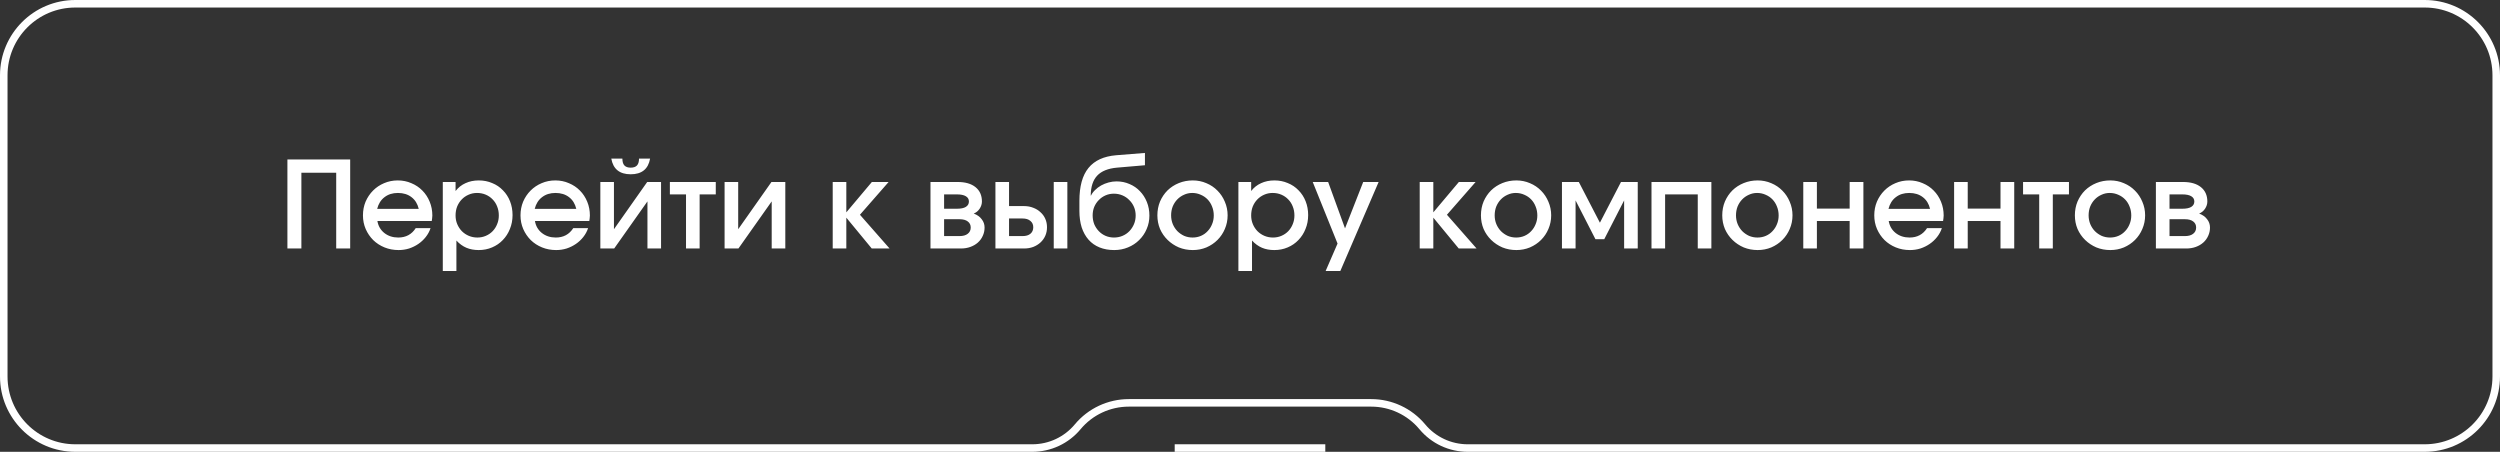 <?xml version="1.0" encoding="UTF-8"?> <svg xmlns="http://www.w3.org/2000/svg" width="332" height="60" viewBox="0 0 332 60" fill="none"><rect x="0" y="0" width="332" height="60" fill="#333333" stroke="none"/><path d="M322 0.5C327.247 0.5 331.5 4.753 331.5 10V50C331.5 55.247 327.247 59.5 322 59.5H194.905C192.579 59.5 190.373 58.467 188.884 56.68C187.205 54.665 184.718 53.5 182.095 53.5H166H149.905C147.282 53.5 144.795 54.665 143.116 56.68C141.627 58.467 139.421 59.5 137.095 59.5H10C4.753 59.5 0.5 55.247 0.5 50V10C0.5 4.753 4.753 0.5 10 0.5H322Z" stroke="white"></path><rect x="156" y="59" width="20" height="1" fill="white"></rect><path d="M38.168 21.176H46.504V33H44.648V22.936H40.024V33H38.168V21.176ZM57.176 30.296C57.037 30.723 56.824 31.117 56.536 31.48C56.258 31.832 55.933 32.136 55.56 32.392C55.187 32.648 54.776 32.851 54.328 33C53.88 33.139 53.416 33.208 52.936 33.208C52.264 33.208 51.64 33.091 51.064 32.856C50.488 32.621 49.986 32.296 49.56 31.88C49.144 31.464 48.813 30.979 48.568 30.424C48.322 29.859 48.2 29.251 48.2 28.6C48.2 27.949 48.317 27.341 48.552 26.776C48.797 26.211 49.128 25.72 49.544 25.304C49.96 24.888 50.445 24.563 51 24.328C51.565 24.083 52.173 23.96 52.824 23.96C53.474 23.96 54.077 24.083 54.632 24.328C55.197 24.563 55.682 24.888 56.088 25.304C56.504 25.72 56.829 26.216 57.064 26.792C57.298 27.357 57.416 27.971 57.416 28.632C57.416 28.781 57.405 28.909 57.384 29.016C57.373 29.112 57.357 29.224 57.336 29.352H50.12C50.227 30.003 50.531 30.531 51.032 30.936C51.544 31.341 52.163 31.544 52.888 31.544C53.901 31.544 54.675 31.128 55.208 30.296H57.176ZM55.608 27.736C55.448 27.064 55.128 26.547 54.648 26.184C54.168 25.811 53.565 25.624 52.84 25.624C52.136 25.624 51.544 25.811 51.064 26.184C50.584 26.547 50.258 27.064 50.088 27.736H55.608ZM58.803 24.168H60.499V25.368C60.851 24.909 61.288 24.563 61.811 24.328C62.333 24.083 62.925 23.96 63.587 23.96C64.227 23.96 64.819 24.077 65.363 24.312C65.917 24.536 66.392 24.856 66.787 25.272C67.192 25.677 67.507 26.163 67.731 26.728C67.955 27.293 68.067 27.907 68.067 28.568C68.067 29.229 67.949 29.843 67.715 30.408C67.491 30.973 67.176 31.464 66.771 31.88C66.376 32.296 65.901 32.621 65.347 32.856C64.803 33.091 64.211 33.208 63.571 33.208C62.963 33.208 62.419 33.107 61.939 32.904C61.459 32.701 61.016 32.381 60.611 31.944V35.992H58.803V24.168ZM63.395 31.544C63.8 31.544 64.173 31.469 64.515 31.32C64.867 31.171 65.171 30.963 65.427 30.696C65.683 30.429 65.88 30.12 66.019 29.768C66.168 29.416 66.243 29.032 66.243 28.616C66.243 28.179 66.168 27.779 66.019 27.416C65.88 27.053 65.677 26.739 65.411 26.472C65.155 26.205 64.851 25.997 64.499 25.848C64.147 25.699 63.763 25.624 63.347 25.624C62.941 25.624 62.563 25.704 62.211 25.864C61.869 26.013 61.571 26.221 61.315 26.488C61.059 26.755 60.856 27.069 60.707 27.432C60.568 27.795 60.499 28.189 60.499 28.616C60.499 29.032 60.573 29.416 60.723 29.768C60.872 30.12 61.075 30.429 61.331 30.696C61.597 30.963 61.907 31.171 62.259 31.32C62.611 31.469 62.989 31.544 63.395 31.544ZM78.098 30.296C77.959 30.723 77.746 31.117 77.458 31.48C77.18 31.832 76.855 32.136 76.482 32.392C76.108 32.648 75.698 32.851 75.25 33C74.802 33.139 74.338 33.208 73.858 33.208C73.186 33.208 72.562 33.091 71.986 32.856C71.41 32.621 70.908 32.296 70.482 31.88C70.066 31.464 69.735 30.979 69.49 30.424C69.244 29.859 69.122 29.251 69.122 28.6C69.122 27.949 69.239 27.341 69.474 26.776C69.719 26.211 70.05 25.72 70.466 25.304C70.882 24.888 71.367 24.563 71.922 24.328C72.487 24.083 73.095 23.96 73.746 23.96C74.396 23.96 74.999 24.083 75.554 24.328C76.119 24.563 76.604 24.888 77.01 25.304C77.426 25.72 77.751 26.216 77.986 26.792C78.22 27.357 78.338 27.971 78.338 28.632C78.338 28.781 78.327 28.909 78.306 29.016C78.295 29.112 78.279 29.224 78.258 29.352H71.042C71.148 30.003 71.452 30.531 71.954 30.936C72.466 31.341 73.084 31.544 73.81 31.544C74.823 31.544 75.596 31.128 76.13 30.296H78.098ZM76.53 27.736C76.37 27.064 76.05 26.547 75.57 26.184C75.09 25.811 74.487 25.624 73.762 25.624C73.058 25.624 72.466 25.811 71.986 26.184C71.506 26.547 71.18 27.064 71.01 27.736H76.53ZM82.653 21.064C82.653 21.48 82.743 21.784 82.924 21.976C83.106 22.168 83.383 22.264 83.757 22.264C84.13 22.264 84.407 22.168 84.588 21.976C84.77 21.784 84.861 21.48 84.861 21.064H86.332C86.087 22.451 85.228 23.144 83.757 23.144C82.284 23.144 81.426 22.451 81.18 21.064H82.653ZM79.725 24.168H81.532V30.44L85.948 24.168H87.788V33H85.981V26.744L81.564 33H79.725V24.168ZM91.103 25.816H88.959V24.168H95.055V25.816H92.911V33H91.103V25.816ZM96.225 24.168H98.032V30.44L102.449 24.168H104.289V33H102.481V26.744L98.064 33H96.225V24.168ZM110.584 24.168H112.392V28.2L115.784 24.168H118.008L114.2 28.52L118.136 33H115.768L112.392 28.904V33H110.584V24.168ZM123.568 24.168H127.168C128.192 24.168 128.987 24.397 129.552 24.856C130.118 25.315 130.4 25.949 130.4 26.76C130.4 27.091 130.299 27.411 130.096 27.72C129.894 28.019 129.632 28.232 129.312 28.36C129.771 28.531 130.123 28.781 130.368 29.112C130.624 29.432 130.752 29.8 130.752 30.216C130.752 30.611 130.672 30.979 130.512 31.32C130.363 31.661 130.144 31.96 129.856 32.216C129.579 32.461 129.248 32.653 128.864 32.792C128.48 32.931 128.064 33 127.616 33H123.568V24.168ZM127.088 27.72C127.6 27.72 127.99 27.64 128.256 27.48C128.534 27.309 128.672 27.069 128.672 26.76C128.672 26.451 128.534 26.216 128.256 26.056C127.99 25.896 127.6 25.816 127.088 25.816H125.376V27.72H127.088ZM127.424 31.352C127.894 31.352 128.256 31.251 128.512 31.048C128.779 30.845 128.912 30.568 128.912 30.216C128.912 29.875 128.784 29.608 128.528 29.416C128.272 29.213 127.904 29.112 127.424 29.112H125.376V31.352H127.424ZM135.793 31.352C136.241 31.352 136.588 31.251 136.833 31.048C137.089 30.835 137.217 30.547 137.217 30.184C137.217 29.821 137.089 29.539 136.833 29.336C136.588 29.123 136.241 29.016 135.793 29.016H134.001V31.352H135.793ZM132.193 24.168H134.001V27.368H136.001C136.439 27.368 136.844 27.443 137.217 27.592C137.591 27.731 137.911 27.928 138.177 28.184C138.455 28.429 138.668 28.723 138.817 29.064C138.967 29.405 139.041 29.779 139.041 30.184C139.041 30.589 138.967 30.963 138.817 31.304C138.668 31.645 138.455 31.944 138.177 32.2C137.911 32.445 137.591 32.643 137.217 32.792C136.844 32.931 136.439 33 136.001 33H132.193V24.168ZM139.937 24.168H141.745V33H139.937V24.168ZM144.88 25.976C145.008 25.709 145.19 25.464 145.424 25.24C145.659 25.005 145.926 24.803 146.224 24.632C146.534 24.461 146.864 24.328 147.216 24.232C147.568 24.136 147.92 24.088 148.272 24.088C148.891 24.088 149.467 24.205 150 24.44C150.534 24.664 150.992 24.979 151.376 25.384C151.771 25.789 152.08 26.269 152.304 26.824C152.528 27.379 152.64 27.981 152.64 28.632C152.64 29.272 152.518 29.869 152.272 30.424C152.038 30.979 151.707 31.464 151.28 31.88C150.864 32.296 150.368 32.621 149.792 32.856C149.227 33.091 148.619 33.208 147.968 33.208C147.243 33.208 146.592 33.091 146.016 32.856C145.44 32.621 144.955 32.28 144.56 31.832C144.166 31.384 143.862 30.84 143.648 30.2C143.446 29.549 143.344 28.819 143.344 28.008V26.68C143.344 24.749 143.744 23.293 144.544 22.312C145.344 21.32 146.571 20.755 148.224 20.616L152.048 20.312V21.944L148.32 22.264C147.147 22.371 146.278 22.723 145.712 23.32C145.147 23.917 144.859 24.797 144.848 25.96L144.88 25.976ZM147.936 31.544C148.342 31.544 148.72 31.469 149.072 31.32C149.424 31.171 149.728 30.963 149.984 30.696C150.24 30.429 150.443 30.12 150.592 29.768C150.742 29.416 150.816 29.032 150.816 28.616C150.816 28.211 150.742 27.832 150.592 27.48C150.443 27.128 150.235 26.824 149.968 26.568C149.712 26.301 149.408 26.093 149.056 25.944C148.704 25.795 148.326 25.72 147.92 25.72C147.526 25.72 147.158 25.795 146.816 25.944C146.475 26.093 146.176 26.301 145.92 26.568C145.664 26.824 145.462 27.128 145.312 27.48C145.174 27.821 145.104 28.195 145.104 28.6C145.104 29.016 145.174 29.405 145.312 29.768C145.462 30.12 145.664 30.429 145.92 30.696C146.176 30.963 146.475 31.171 146.816 31.32C147.168 31.469 147.542 31.544 147.936 31.544ZM153.7 28.6C153.7 27.939 153.817 27.325 154.052 26.76C154.297 26.195 154.628 25.704 155.044 25.288C155.471 24.872 155.972 24.547 156.548 24.312C157.124 24.077 157.743 23.96 158.404 23.96C159.044 23.96 159.647 24.083 160.212 24.328C160.777 24.563 161.268 24.893 161.684 25.32C162.1 25.736 162.425 26.227 162.66 26.792C162.905 27.357 163.028 27.96 163.028 28.6C163.028 29.24 162.905 29.843 162.66 30.408C162.425 30.963 162.1 31.448 161.684 31.864C161.268 32.28 160.777 32.611 160.212 32.856C159.647 33.091 159.044 33.208 158.404 33.208C157.743 33.208 157.124 33.091 156.548 32.856C155.983 32.611 155.487 32.28 155.06 31.864C154.633 31.448 154.297 30.963 154.052 30.408C153.817 29.843 153.7 29.24 153.7 28.6ZM158.372 31.544C158.777 31.544 159.151 31.469 159.492 31.32C159.833 31.171 160.127 30.963 160.372 30.696C160.628 30.429 160.825 30.12 160.964 29.768C161.113 29.416 161.188 29.032 161.188 28.616C161.188 28.189 161.113 27.795 160.964 27.432C160.825 27.069 160.628 26.755 160.372 26.488C160.116 26.221 159.812 26.013 159.46 25.864C159.108 25.704 158.729 25.624 158.324 25.624C157.94 25.624 157.577 25.704 157.236 25.864C156.895 26.013 156.596 26.221 156.34 26.488C156.084 26.755 155.881 27.069 155.732 27.432C155.593 27.795 155.524 28.184 155.524 28.6C155.524 29.016 155.599 29.405 155.748 29.768C155.897 30.12 156.1 30.429 156.356 30.696C156.612 30.952 156.911 31.16 157.252 31.32C157.604 31.469 157.977 31.544 158.372 31.544ZM164.459 24.168H166.155V25.368C166.507 24.909 166.944 24.563 167.467 24.328C167.99 24.083 168.582 23.96 169.243 23.96C169.883 23.96 170.475 24.077 171.019 24.312C171.574 24.536 172.048 24.856 172.443 25.272C172.848 25.677 173.163 26.163 173.387 26.728C173.611 27.293 173.723 27.907 173.723 28.568C173.723 29.229 173.606 29.843 173.371 30.408C173.147 30.973 172.832 31.464 172.427 31.88C172.032 32.296 171.558 32.621 171.003 32.856C170.459 33.091 169.867 33.208 169.227 33.208C168.619 33.208 168.075 33.107 167.595 32.904C167.115 32.701 166.672 32.381 166.267 31.944V35.992H164.459V24.168ZM169.051 31.544C169.456 31.544 169.83 31.469 170.171 31.32C170.523 31.171 170.827 30.963 171.083 30.696C171.339 30.429 171.536 30.12 171.675 29.768C171.824 29.416 171.899 29.032 171.899 28.616C171.899 28.179 171.824 27.779 171.675 27.416C171.536 27.053 171.334 26.739 171.067 26.472C170.811 26.205 170.507 25.997 170.155 25.848C169.803 25.699 169.419 25.624 169.003 25.624C168.598 25.624 168.219 25.704 167.867 25.864C167.526 26.013 167.227 26.221 166.971 26.488C166.715 26.755 166.512 27.069 166.363 27.432C166.224 27.795 166.155 28.189 166.155 28.616C166.155 29.032 166.23 29.416 166.379 29.768C166.528 30.12 166.731 30.429 166.987 30.696C167.254 30.963 167.563 31.171 167.915 31.32C168.267 31.469 168.646 31.544 169.051 31.544ZM177.626 32.344L174.33 24.168H176.378L178.618 30.328L181.034 24.168H183.082L177.994 35.992H176.042L177.626 32.344ZM188.537 24.168H190.345V28.2L193.737 24.168H195.961L192.153 28.52L196.089 33H193.721L190.345 28.904V33H188.537V24.168ZM196.669 28.6C196.669 27.939 196.786 27.325 197.021 26.76C197.266 26.195 197.597 25.704 198.013 25.288C198.439 24.872 198.941 24.547 199.517 24.312C200.093 24.077 200.711 23.96 201.373 23.96C202.013 23.96 202.615 24.083 203.181 24.328C203.746 24.563 204.237 24.893 204.653 25.32C205.069 25.736 205.394 26.227 205.629 26.792C205.874 27.357 205.997 27.96 205.997 28.6C205.997 29.24 205.874 29.843 205.629 30.408C205.394 30.963 205.069 31.448 204.653 31.864C204.237 32.28 203.746 32.611 203.181 32.856C202.615 33.091 202.013 33.208 201.373 33.208C200.711 33.208 200.093 33.091 199.517 32.856C198.951 32.611 198.455 32.28 198.029 31.864C197.602 31.448 197.266 30.963 197.021 30.408C196.786 29.843 196.669 29.24 196.669 28.6ZM201.341 31.544C201.746 31.544 202.119 31.469 202.461 31.32C202.802 31.171 203.095 30.963 203.341 30.696C203.597 30.429 203.794 30.12 203.933 29.768C204.082 29.416 204.157 29.032 204.157 28.616C204.157 28.189 204.082 27.795 203.933 27.432C203.794 27.069 203.597 26.755 203.341 26.488C203.085 26.221 202.781 26.013 202.429 25.864C202.077 25.704 201.698 25.624 201.293 25.624C200.909 25.624 200.546 25.704 200.205 25.864C199.863 26.013 199.565 26.221 199.309 26.488C199.053 26.755 198.85 27.069 198.701 27.432C198.562 27.795 198.493 28.184 198.493 28.6C198.493 29.016 198.567 29.405 198.717 29.768C198.866 30.12 199.069 30.429 199.325 30.696C199.581 30.952 199.879 31.16 200.221 31.32C200.573 31.469 200.946 31.544 201.341 31.544ZM207.428 24.168H209.668L212.468 29.576L215.268 24.168H217.492V33H215.684V26.616L213.044 31.768H211.876L209.236 26.616V33H207.428V24.168ZM219.318 24.168H227.27V33H225.462V25.816H221.126V33H219.318V24.168ZM228.715 28.6C228.715 27.939 228.833 27.325 229.068 26.76C229.313 26.195 229.644 25.704 230.06 25.288C230.486 24.872 230.988 24.547 231.564 24.312C232.14 24.077 232.758 23.96 233.42 23.96C234.06 23.96 234.662 24.083 235.228 24.328C235.793 24.563 236.284 24.893 236.7 25.32C237.116 25.736 237.441 26.227 237.676 26.792C237.921 27.357 238.044 27.96 238.044 28.6C238.044 29.24 237.921 29.843 237.676 30.408C237.441 30.963 237.116 31.448 236.7 31.864C236.284 32.28 235.793 32.611 235.228 32.856C234.662 33.091 234.06 33.208 233.42 33.208C232.758 33.208 232.14 33.091 231.564 32.856C230.998 32.611 230.502 32.28 230.076 31.864C229.649 31.448 229.313 30.963 229.068 30.408C228.833 29.843 228.715 29.24 228.715 28.6ZM233.388 31.544C233.793 31.544 234.166 31.469 234.508 31.32C234.849 31.171 235.142 30.963 235.388 30.696C235.644 30.429 235.841 30.12 235.98 29.768C236.129 29.416 236.204 29.032 236.204 28.616C236.204 28.189 236.129 27.795 235.98 27.432C235.841 27.069 235.644 26.755 235.388 26.488C235.132 26.221 234.828 26.013 234.476 25.864C234.124 25.704 233.745 25.624 233.34 25.624C232.956 25.624 232.593 25.704 232.252 25.864C231.91 26.013 231.612 26.221 231.356 26.488C231.1 26.755 230.897 27.069 230.748 27.432C230.609 27.795 230.539 28.184 230.539 28.6C230.539 29.016 230.614 29.405 230.764 29.768C230.913 30.12 231.116 30.429 231.372 30.696C231.628 30.952 231.926 31.16 232.268 31.32C232.62 31.469 232.993 31.544 233.388 31.544ZM239.475 24.168H241.283V27.704H245.635V24.168H247.459V33H245.635V29.352H241.283V33H239.475V24.168ZM257.879 30.296C257.74 30.723 257.527 31.117 257.239 31.48C256.962 31.832 256.636 32.136 256.263 32.392C255.89 32.648 255.479 32.851 255.031 33C254.583 33.139 254.119 33.208 253.639 33.208C252.967 33.208 252.343 33.091 251.767 32.856C251.191 32.621 250.69 32.296 250.263 31.88C249.847 31.464 249.516 30.979 249.271 30.424C249.026 29.859 248.903 29.251 248.903 28.6C248.903 27.949 249.02 27.341 249.255 26.776C249.5 26.211 249.831 25.72 250.247 25.304C250.663 24.888 251.148 24.563 251.703 24.328C252.268 24.083 252.876 23.96 253.527 23.96C254.178 23.96 254.78 24.083 255.335 24.328C255.9 24.563 256.386 24.888 256.791 25.304C257.207 25.72 257.532 26.216 257.767 26.792C258.002 27.357 258.119 27.971 258.119 28.632C258.119 28.781 258.108 28.909 258.087 29.016C258.076 29.112 258.06 29.224 258.039 29.352H250.823C250.93 30.003 251.234 30.531 251.735 30.936C252.247 31.341 252.866 31.544 253.591 31.544C254.604 31.544 255.378 31.128 255.911 30.296H257.879ZM256.311 27.736C256.151 27.064 255.831 26.547 255.351 26.184C254.871 25.811 254.268 25.624 253.543 25.624C252.839 25.624 252.247 25.811 251.767 26.184C251.287 26.547 250.962 27.064 250.791 27.736H256.311ZM259.506 24.168H261.314V27.704H265.666V24.168H267.49V33H265.666V29.352H261.314V33H259.506V24.168ZM270.806 25.816H268.662V24.168H274.758V25.816H272.614V33H270.806V25.816ZM275.544 28.6C275.544 27.939 275.661 27.325 275.896 26.76C276.141 26.195 276.472 25.704 276.888 25.288C277.314 24.872 277.816 24.547 278.392 24.312C278.968 24.077 279.586 23.96 280.248 23.96C280.888 23.96 281.49 24.083 282.056 24.328C282.621 24.563 283.112 24.893 283.528 25.32C283.944 25.736 284.269 26.227 284.504 26.792C284.749 27.357 284.872 27.96 284.872 28.6C284.872 29.24 284.749 29.843 284.504 30.408C284.269 30.963 283.944 31.448 283.528 31.864C283.112 32.28 282.621 32.611 282.056 32.856C281.49 33.091 280.888 33.208 280.248 33.208C279.586 33.208 278.968 33.091 278.392 32.856C277.826 32.611 277.33 32.28 276.904 31.864C276.477 31.448 276.141 30.963 275.896 30.408C275.661 29.843 275.544 29.24 275.544 28.6ZM280.216 31.544C280.621 31.544 280.994 31.469 281.336 31.32C281.677 31.171 281.97 30.963 282.216 30.696C282.472 30.429 282.669 30.12 282.808 29.768C282.957 29.416 283.032 29.032 283.032 28.616C283.032 28.189 282.957 27.795 282.808 27.432C282.669 27.069 282.472 26.755 282.216 26.488C281.96 26.221 281.656 26.013 281.304 25.864C280.952 25.704 280.573 25.624 280.168 25.624C279.784 25.624 279.421 25.704 279.08 25.864C278.738 26.013 278.44 26.221 278.184 26.488C277.928 26.755 277.725 27.069 277.576 27.432C277.437 27.795 277.368 28.184 277.368 28.6C277.368 29.016 277.442 29.405 277.592 29.768C277.741 30.12 277.944 30.429 278.2 30.696C278.456 30.952 278.754 31.16 279.096 31.32C279.448 31.469 279.821 31.544 280.216 31.544ZM286.303 24.168H289.903C290.927 24.168 291.721 24.397 292.287 24.856C292.852 25.315 293.135 25.949 293.135 26.76C293.135 27.091 293.033 27.411 292.831 27.72C292.628 28.019 292.367 28.232 292.047 28.36C292.505 28.531 292.857 28.781 293.103 29.112C293.359 29.432 293.487 29.8 293.487 30.216C293.487 30.611 293.407 30.979 293.247 31.32C293.097 31.661 292.879 31.96 292.591 32.216C292.313 32.461 291.983 32.653 291.599 32.792C291.215 32.931 290.799 33 290.351 33H286.303V24.168ZM289.823 27.72C290.335 27.72 290.724 27.64 290.991 27.48C291.268 27.309 291.407 27.069 291.407 26.76C291.407 26.451 291.268 26.216 290.991 26.056C290.724 25.896 290.335 25.816 289.823 25.816H288.111V27.72H289.823ZM290.159 31.352C290.628 31.352 290.991 31.251 291.247 31.048C291.513 30.845 291.647 30.568 291.647 30.216C291.647 29.875 291.519 29.608 291.263 29.416C291.007 29.213 290.639 29.112 290.159 29.112H288.111V31.352H290.159Z" fill="white"></path></svg> 